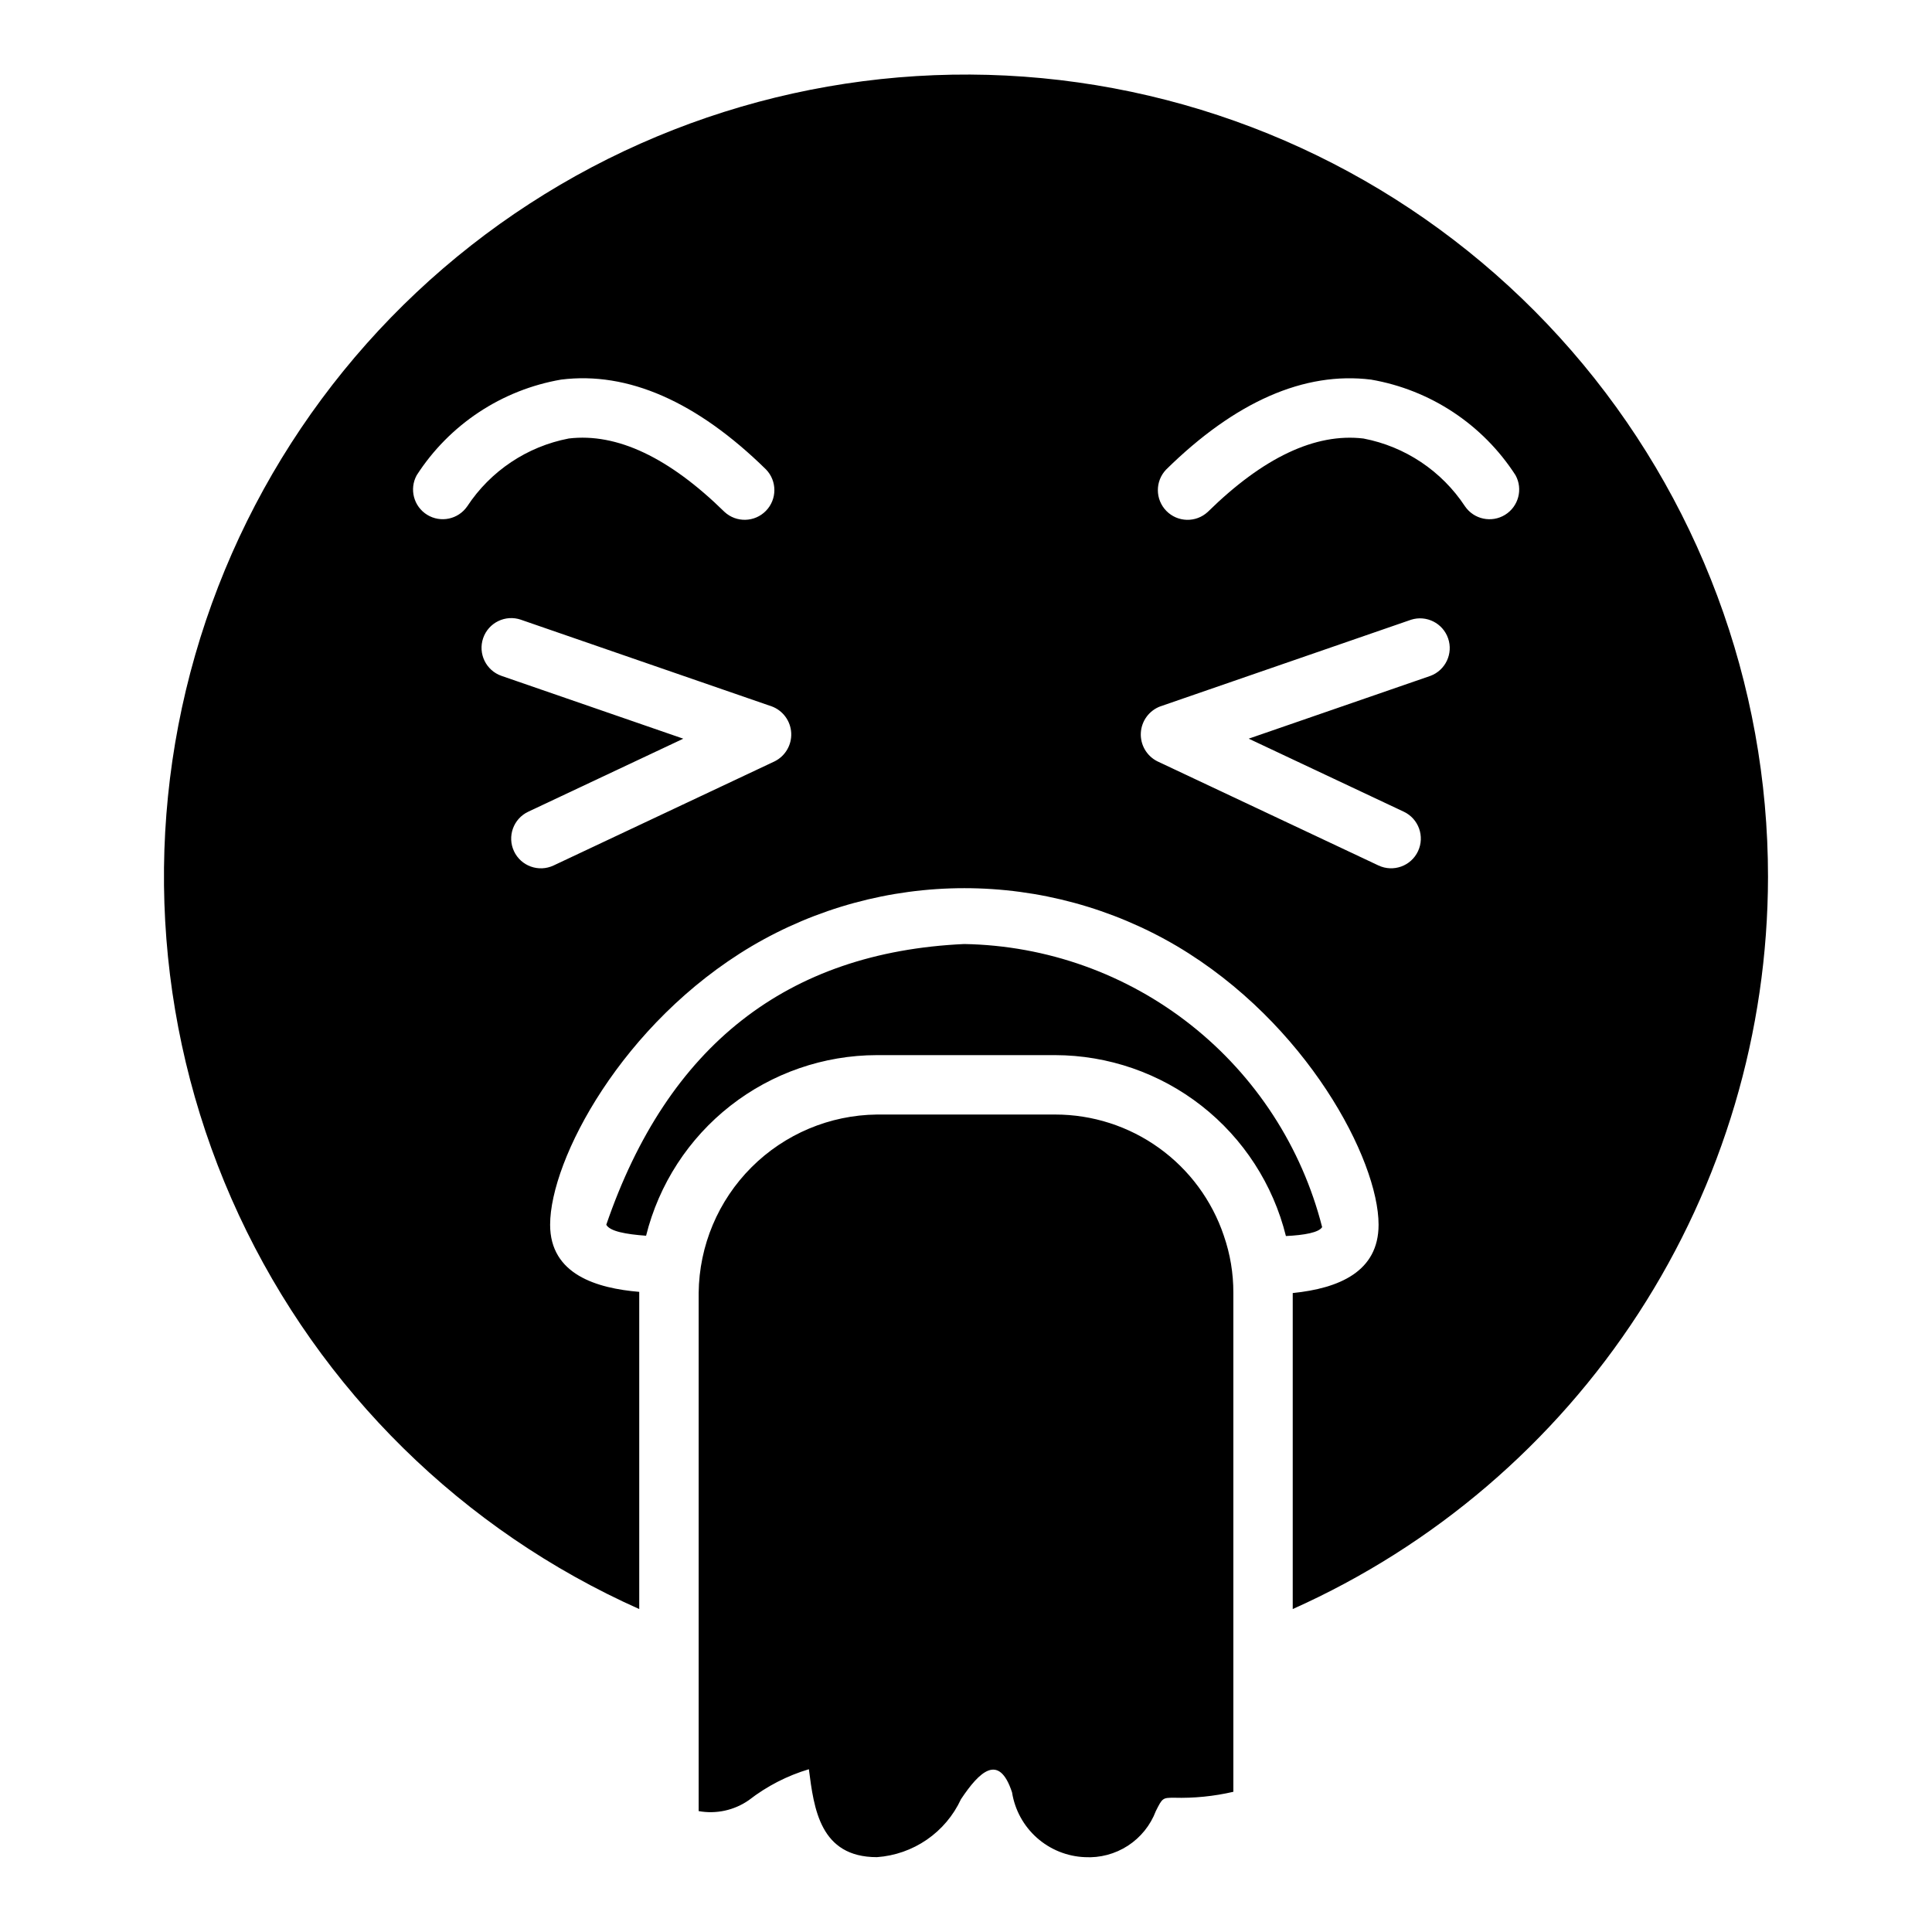 <?xml version="1.0" encoding="UTF-8"?>
<!-- Uploaded to: ICON Repo, www.iconrepo.com, Generator: ICON Repo Mixer Tools -->
<svg fill="#000000" width="800px" height="800px" version="1.1" viewBox="144 144 512 512" xmlns="http://www.w3.org/2000/svg">
 <path d="m494.38 469.2c-0.867 1.418-4.644 2.125-9.605 2.363l0.004-0.004c-3.391-13.668-11.254-25.809-22.336-34.496-11.082-8.684-24.75-13.418-38.832-13.445h-47.23c-14.07 0.023-27.73 4.746-38.812 13.414-11.082 8.672-18.949 20.797-22.352 34.449-5.434-0.395-9.605-1.18-10.547-2.914 16.27-47.441 47.887-72.238 94.859-74.391h-0.004c21.848 0.375 42.969 7.918 60.109 21.477 17.141 13.555 29.352 32.367 34.746 53.547zm118.16-92.812c-0.047 41.043-11.961 81.195-34.309 115.62-22.348 34.43-54.176 61.656-91.645 78.406v-83.742c12.281-1.258 22.75-5.668 22.75-18.105 0-17.238-19.051-53.449-53.449-73.84-17.07-10.051-36.516-15.352-56.324-15.352s-39.258 5.301-56.324 15.352c-34.402 20.391-53.453 56.602-53.453 73.84 0 13.227 12.438 16.848 23.617 17.789v84.059c-46.797-20.875-84.477-57.953-106.1-104.41-21.625-46.457-25.738-99.16-11.586-148.41 14.156-49.25 45.625-91.727 88.613-119.61 42.988-27.883 94.605-39.301 145.34-32.145 50.738 7.156 97.188 32.402 130.79 71.09 33.602 38.684 52.098 88.207 52.078 139.45zm-344.72-98.203c6.176-9.383 15.883-15.867 26.914-17.98 12.762-1.52 26.574 5.039 41.273 19.461 3.125 2.887 7.981 2.766 10.957-0.273 2.981-3.035 3.008-7.891 0.062-10.961-18.332-18.012-36.652-26.047-54.316-23.836-15.746 2.719-29.633 11.914-38.281 25.348-2.012 3.676-0.793 8.285 2.777 10.484 3.57 2.195 8.234 1.211 10.613-2.242zm80.68 53.012-66.449-22.961v-0.004c-4.109-1.418-8.59 0.766-10.008 4.875-1.418 4.113 0.766 8.594 4.875 10.012l48.16 16.641-41.094 19.355h0.004c-3.934 1.855-5.621 6.547-3.769 10.48s6.543 5.621 10.477 3.769l58.59-27.598c2.84-1.414 4.562-4.379 4.394-7.547-0.172-3.164-2.207-5.926-5.18-7.027zm169.45-22.961-66.449 22.961v-0.004c-2.965 1.105-4.996 3.863-5.168 7.023-0.172 3.164 1.551 6.125 4.383 7.543l58.59 27.598c3.934 1.852 8.625 0.164 10.477-3.769 1.855-3.938 0.164-8.625-3.769-10.48l-41.094-19.355 48.16-16.641h0.004c3.996-1.5 6.07-5.906 4.68-9.938-1.395-4.035-5.742-6.227-9.812-4.941zm27.688-38.285c-8.652-13.434-22.539-22.629-38.285-25.348-17.695-2.203-36.016 5.832-54.316 23.836-2.945 3.07-2.918 7.926 0.062 10.961 2.981 3.039 7.832 3.16 10.961 0.273 14.695-14.43 28.512-20.98 41.273-19.461 11.031 2.113 20.738 8.598 26.914 17.98 2.375 3.453 7.039 4.438 10.609 2.242 3.57-2.199 4.793-6.809 2.781-10.484zm-77.305 201.53c-3.148-9.363-9.16-17.5-17.184-23.262-8.02-5.766-17.652-8.863-27.531-8.855h-47.23c-12.484 0.137-24.418 5.16-33.246 13.988s-13.848 20.758-13.988 33.242v137.37c4.648 0.84 9.438-0.207 13.305-2.91 4.75-3.691 10.141-6.469 15.902-8.188 1.34 10.391 2.914 23.301 18.027 23.301 4.746-0.332 9.316-1.934 13.234-4.633 3.918-2.699 7.043-6.402 9.043-10.719 4.879-7.32 10.078-12.359 13.539-1.812v0.004c0.738 4.648 3.062 8.898 6.578 12.023 3.516 3.129 8.008 4.945 12.711 5.137 4.023 0.23 8.02-0.832 11.402-3.023 3.383-2.195 5.977-5.41 7.41-9.18 1.73-3.465 1.812-3.543 4.801-3.543 5.297 0.152 10.586-0.375 15.746-1.574v-132.25c0.016-5.144-0.836-10.254-2.519-15.113z"/>
</svg>